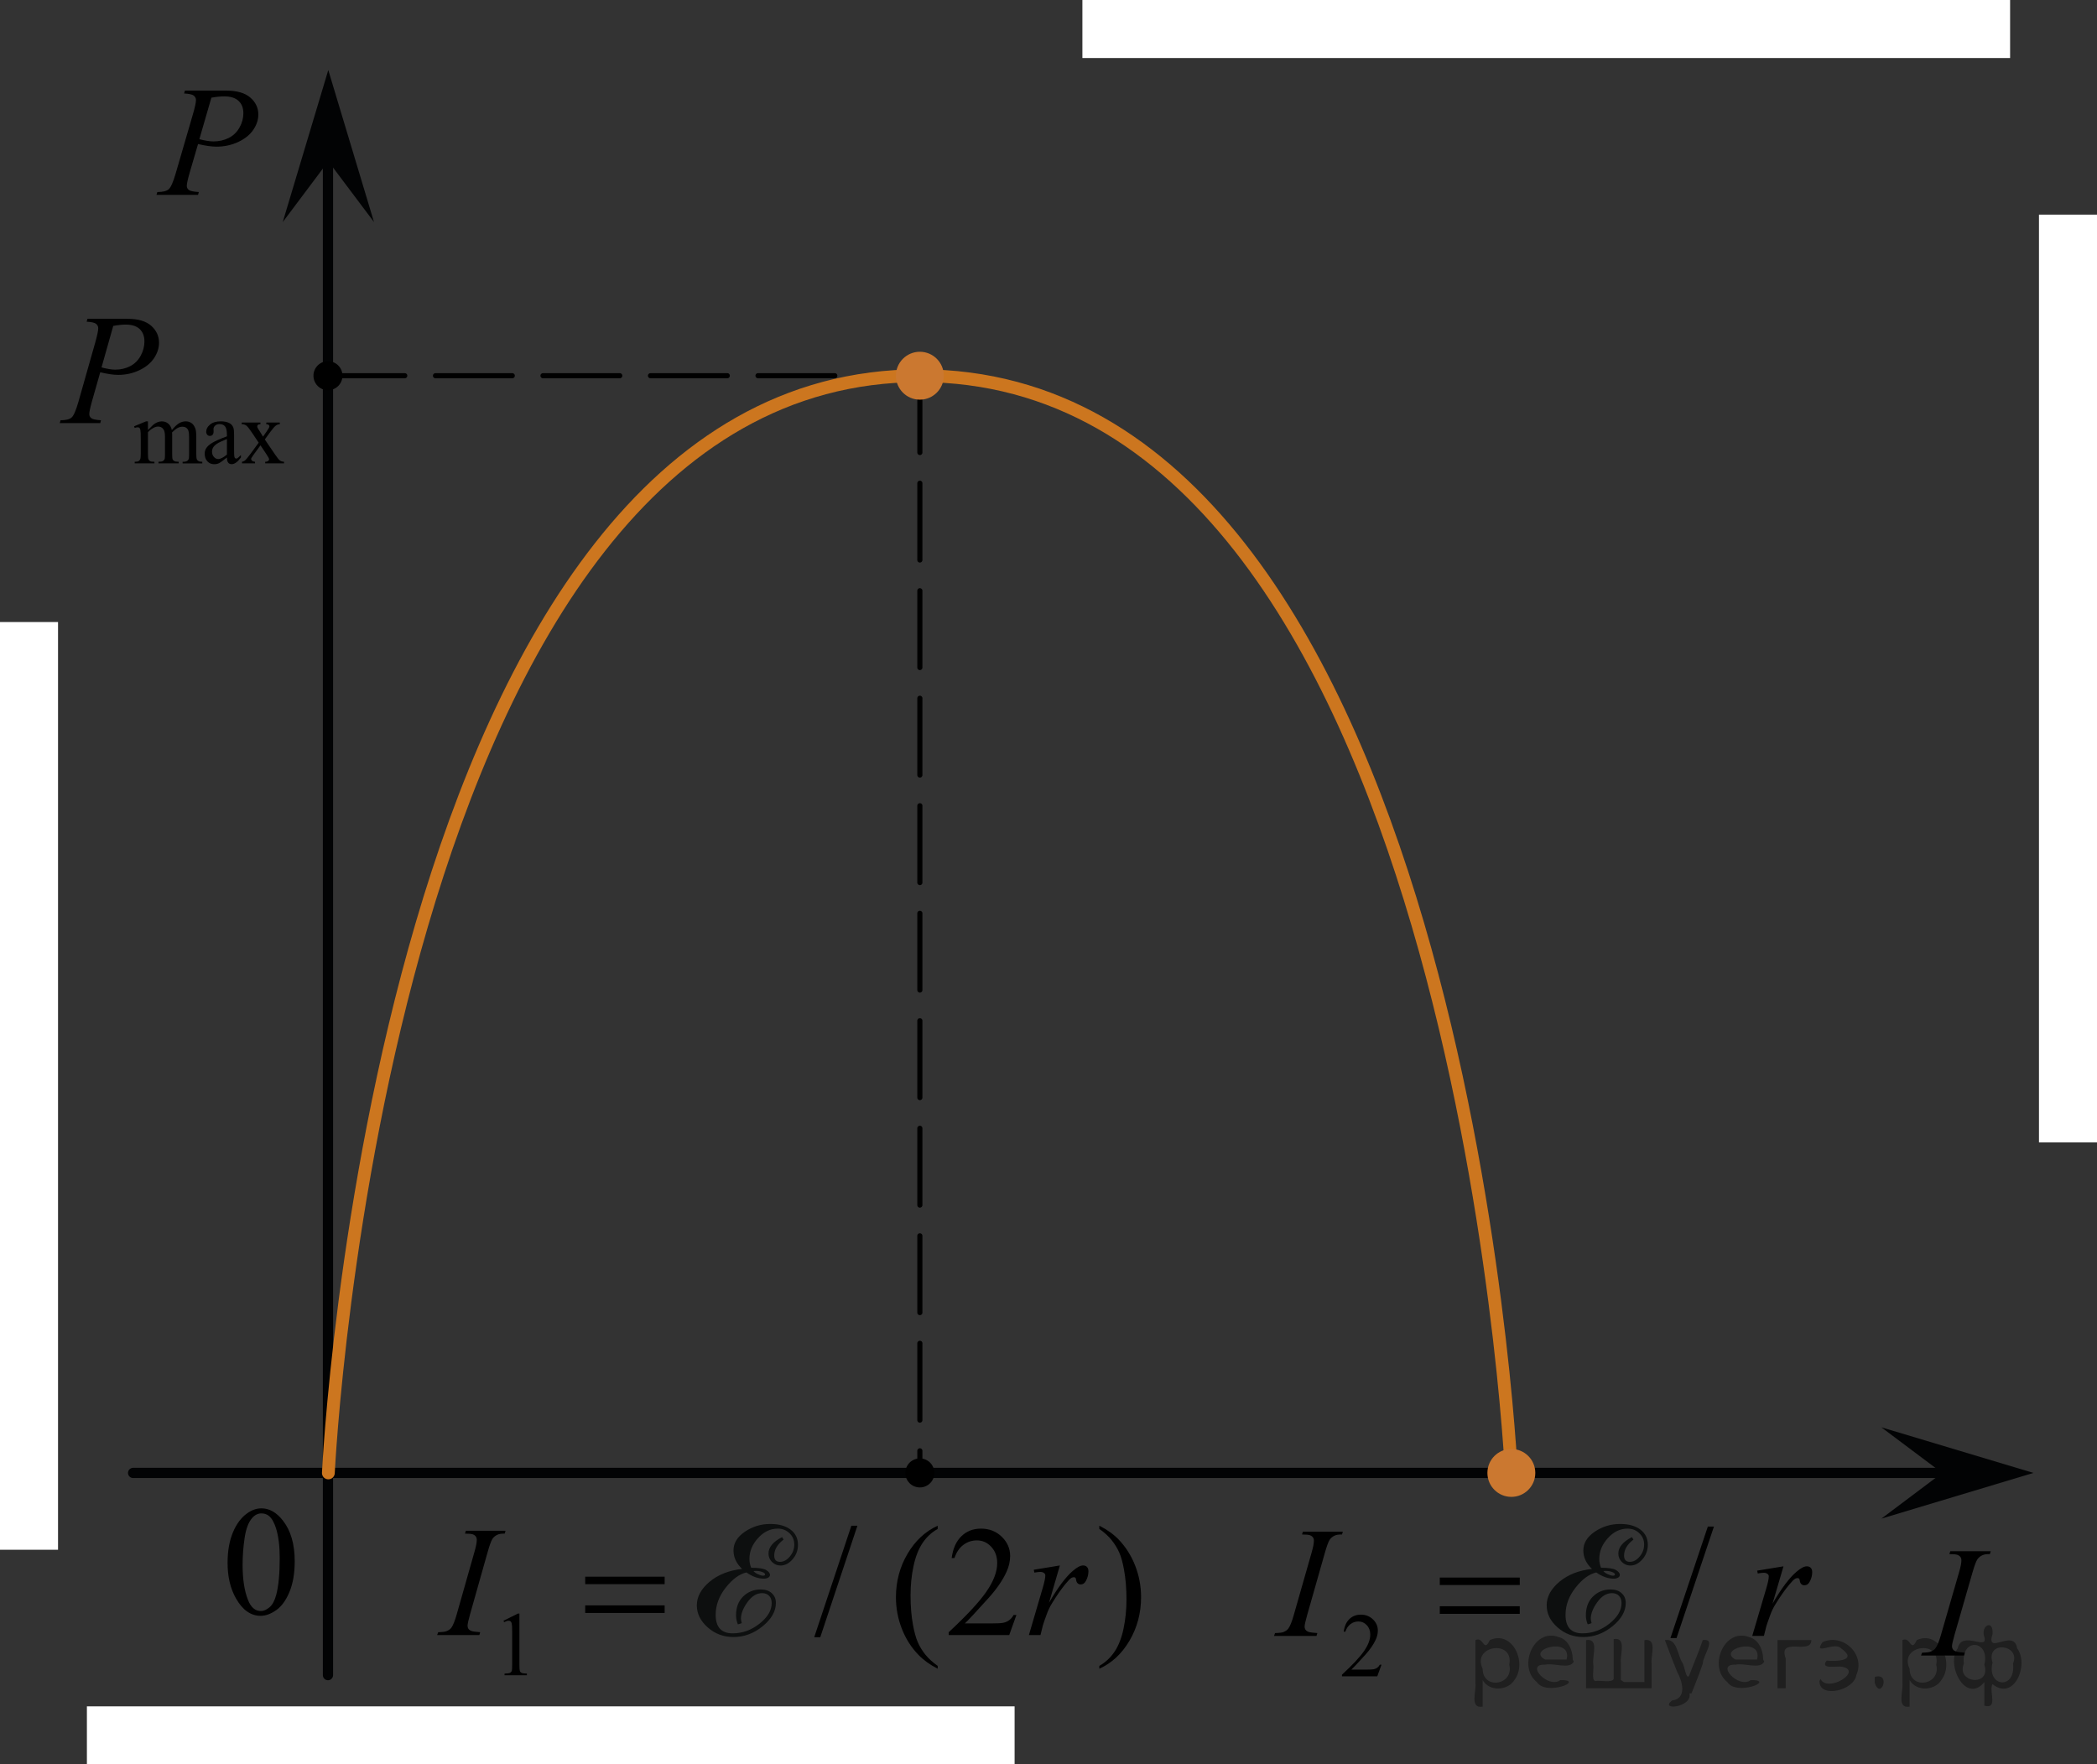 <?xml version="1.0" encoding="utf-8"?>
<!-- Generator: Adobe Illustrator 16.0.0, SVG Export Plug-In . SVG Version: 6.00 Build 0)  -->
<!DOCTYPE svg PUBLIC "-//W3C//DTD SVG 1.1//EN" "http://www.w3.org/Graphics/SVG/1.1/DTD/svg11.dtd">
<svg version="1.1" id="Слой_1" xmlns="http://www.w3.org/2000/svg" xmlns:xlink="http://www.w3.org/1999/xlink" x="0px" y="0px"
	 width="204.803px" height="172.317px" viewBox="572.299 -158.78 204.803 172.317"
	 enable-background="new 572.299 -158.78 204.803 172.317" xml:space="preserve">
<rect x="572.299" y="-158.78" width="204.803" height="172.317" fill="#333333" stroke="none"/>
<g>
	<g>
		<g>
			<g>
				<g>
					<g>
						<g>
							<g>
								<g>
									<g>
										<g>
											<g>
												<g>
													<g>
														<g>
															<g>
																<defs>
																	<rect id="SVGID_1_" x="322.696" y="435.657" width="7.599" height="12.539"/>
																</defs>
																<clipPath id="SVGID_2_">
																	<use xlink:href="#SVGID_1_"  overflow="visible"/>
																</clipPath>
																<g clip-path="url(#SVGID_2_)">
																	<path d="M324.786,439.784l1.574-0.813h0.147v5.736c0,0.381,0.021,0.619,0.045,0.711
																		c0.026,0.094,0.103,0.166,0.188,0.217c0.099,0.062,0.291,0.078,0.582,0.084v0.189h-2.436v-0.189
																		c0.309-0.006,0.504-0.022,0.596-0.082c0.088-0.049,0.146-0.104,0.188-0.188c0.032-0.08,0.062-0.326,0.062-0.732
																		v-3.668c0-0.494-0.021-0.811-0.058-0.951c-0.021-0.104-0.063-0.186-0.121-0.229
																		c-0.062-0.055-0.129-0.076-0.213-0.076c-0.106,0-0.271,0.053-0.481,0.156L324.786,439.784z"/>
																</g>
															</g>
														</g>
													</g>
												</g>
											</g>
										</g>
									</g>
								</g>
							</g>
						</g>
					</g>
				</g>
			</g>
		</g>
	</g>
</g>
<line fill="none" stroke="#000000" stroke-width="0.5" stroke-linecap="round" stroke-linejoin="round" stroke-miterlimit="10" stroke-dasharray="7.5,3" x1="604.33" y1="-122.086" x2="662.137" y2="-122.086"/>
<line fill="none" stroke="#020304" stroke-linecap="round" stroke-linejoin="round" stroke-miterlimit="10" x1="604.33" y1="4.82" x2="604.33" y2="-144.515"/>
<polygon fill="#020304" points="604.365,-143.026 599.912,-137.089 604.361,-151.94 608.826,-137.093 "/>
<line fill="none" stroke="#020304" stroke-linecap="round" stroke-linejoin="round" stroke-miterlimit="10" x1="585.301" y1="-14.927" x2="764.095" y2="-14.927"/>
<polygon fill="#020304" points="761.982,-14.927 756.041,-19.382 770.894,-14.929 756.044,-10.464 "/>
<path fill="none" stroke="#CC761F" stroke-width="1.25" stroke-linecap="round" stroke-linejoin="round" stroke-miterlimit="10" d="
	M662.137-122.086c-52.667,0-57.769,107.159-57.769,107.159"/>
<path fill="none" stroke="#CC761F" stroke-width="1.25" stroke-linecap="round" stroke-linejoin="round" stroke-miterlimit="10" d="
	M719.906-14.927c0,0-5.102-107.159-57.769-107.159"/>
<circle cx="604.33" cy="-122.086" r="1.417"/>
<g>
	<g enable-background="new    ">
		<path d="M594.526-6.144c0-1.153,0.175-2.146,0.523-2.979s0.813-1.453,1.391-1.86c0.448-0.323,0.911-0.485,1.39-0.485
			c0.777,0,1.476,0.396,2.093,1.186c0.772,0.979,1.159,2.306,1.159,3.981c0,1.173-0.17,2.169-0.509,2.989
			c-0.339,0.82-0.771,1.416-1.297,1.786c-0.525,0.37-1.032,0.555-1.521,0.555c-0.967,0-1.771-0.569-2.414-1.707
			C594.797-3.637,594.526-4.792,594.526-6.144z M595.992-5.958c0,1.392,0.172,2.527,0.516,3.407c0.283,0.74,0.707,1.111,1.271,1.111
			c0.269,0,0.548-0.121,0.837-0.362s0.508-0.645,0.658-1.211c0.229-0.854,0.344-2.06,0.344-3.616c0-1.153-0.12-2.115-0.359-2.885
			c-0.179-0.572-0.411-0.977-0.695-1.215c-0.204-0.164-0.45-0.246-0.739-0.246c-0.339,0-0.641,0.152-0.904,0.455
			c-0.359,0.413-0.604,1.062-0.732,1.946C596.056-7.69,595.992-6.818,595.992-5.958z"/>
	</g>
</g>
<line fill="none" stroke="#000000" stroke-width="0.5" stroke-linecap="round" stroke-linejoin="round" stroke-miterlimit="10" stroke-dasharray="7.5,3" x1="662.137" y1="-122.086" x2="662.137" y2="-14.927"/>
<circle fill="#CB7830" cx="662.136" cy="-122.086" r="2.339"/>
<circle cx="662.136" cy="-14.927" r="1.417"/>
<g>
	<g>
		<path d="M586.747-116.78c0.283-0.29,0.45-0.457,0.502-0.5c0.127-0.11,0.265-0.196,0.412-0.257s0.294-0.091,0.438-0.091
			c0.244,0,0.454,0.073,0.63,0.218s0.293,0.355,0.353,0.631c0.292-0.348,0.539-0.577,0.74-0.686
			c0.202-0.109,0.409-0.163,0.621-0.163c0.207,0,0.391,0.054,0.552,0.163c0.16,0.109,0.287,0.287,0.38,0.533
			c0.063,0.168,0.094,0.433,0.094,0.792v1.715c0,0.25,0.019,0.421,0.056,0.514c0.028,0.064,0.081,0.118,0.157,0.163
			s0.201,0.067,0.374,0.067v0.157h-1.923v-0.157h0.081c0.167,0,0.298-0.033,0.392-0.1c0.065-0.046,0.112-0.12,0.141-0.222
			c0.011-0.049,0.017-0.19,0.017-0.422v-1.715c0-0.325-0.038-0.554-0.115-0.688c-0.11-0.186-0.287-0.278-0.531-0.278
			c-0.15,0-0.302,0.038-0.453,0.115c-0.151,0.077-0.335,0.22-0.551,0.429l-0.009,0.048l0.009,0.187v1.902
			c0,0.273,0.015,0.442,0.045,0.509c0.029,0.067,0.085,0.123,0.168,0.167c0.082,0.045,0.223,0.067,0.421,0.067v0.157h-1.97v-0.157
			c0.216,0,0.363-0.026,0.444-0.078s0.137-0.131,0.168-0.235c0.015-0.049,0.021-0.193,0.021-0.431v-1.715
			c0-0.325-0.047-0.558-0.141-0.701c-0.125-0.186-0.299-0.278-0.523-0.278c-0.152,0-0.305,0.042-0.455,0.126
			c-0.235,0.128-0.417,0.271-0.544,0.431v2.137c0,0.261,0.018,0.431,0.053,0.509c0.035,0.078,0.088,0.137,0.157,0.176
			s0.211,0.059,0.424,0.059v0.157h-1.928v-0.157c0.179,0,0.304-0.02,0.375-0.059c0.07-0.039,0.125-0.102,0.161-0.187
			c0.037-0.086,0.056-0.252,0.056-0.499v-1.523c0-0.438-0.013-0.721-0.038-0.849c-0.021-0.096-0.052-0.162-0.094-0.198
			c-0.043-0.036-0.101-0.054-0.175-0.054c-0.079,0-0.174,0.021-0.285,0.065l-0.063-0.157l1.174-0.487h0.184V-116.78z"/>
		<path d="M594.461-114.099c-0.4,0.316-0.651,0.5-0.753,0.549c-0.153,0.072-0.316,0.108-0.489,0.108
			c-0.27,0-0.491-0.094-0.666-0.283s-0.262-0.437-0.262-0.744c0-0.194,0.043-0.363,0.128-0.505c0.116-0.197,0.318-0.383,0.605-0.557
			c0.288-0.174,0.767-0.386,1.437-0.635v-0.157c0-0.397-0.062-0.67-0.186-0.818c-0.123-0.148-0.303-0.222-0.538-0.222
			c-0.179,0-0.32,0.049-0.425,0.148c-0.108,0.099-0.162,0.212-0.162,0.339l0.009,0.252c0,0.133-0.033,0.236-0.101,0.309
			c-0.066,0.072-0.153,0.109-0.262,0.109c-0.104,0-0.19-0.038-0.257-0.113c-0.066-0.076-0.101-0.179-0.101-0.309
			c0-0.25,0.125-0.479,0.375-0.688c0.249-0.209,0.6-0.313,1.051-0.313c0.346,0,0.63,0.06,0.851,0.179
			c0.167,0.09,0.291,0.23,0.37,0.422c0.051,0.125,0.077,0.38,0.077,0.766v1.354c0,0.38,0.007,0.613,0.021,0.698
			c0.015,0.086,0.038,0.143,0.07,0.172c0.033,0.029,0.07,0.043,0.113,0.043c0.045,0,0.085-0.01,0.119-0.03
			c0.06-0.038,0.174-0.144,0.344-0.318v0.244c-0.317,0.436-0.621,0.653-0.91,0.653c-0.139,0-0.249-0.049-0.332-0.148
			C594.506-113.693,594.464-113.861,594.461-114.099z M594.461-114.382v-1.519c-0.429,0.174-0.705,0.297-0.83,0.37
			c-0.224,0.128-0.384,0.261-0.48,0.4s-0.145,0.292-0.145,0.457c0,0.209,0.061,0.382,0.183,0.52s0.263,0.207,0.421,0.207
			C593.826-113.947,594.11-114.092,594.461-114.382z"/>
		<path d="M595.902-117.511h1.833v0.161c-0.116,0-0.197,0.02-0.244,0.061c-0.047,0.041-0.07,0.094-0.07,0.161
			c0,0.07,0.05,0.177,0.148,0.322c0.031,0.046,0.078,0.119,0.141,0.217l0.276,0.453l0.319-0.453
			c0.204-0.287,0.307-0.468,0.307-0.544c0-0.061-0.024-0.112-0.072-0.154c-0.049-0.042-0.127-0.063-0.234-0.063v-0.161h1.318v0.161
			c-0.139,0.008-0.259,0.048-0.361,0.117c-0.139,0.099-0.329,0.313-0.57,0.644l-0.531,0.727l0.97,1.427
			c0.238,0.351,0.408,0.562,0.511,0.633c0.102,0.071,0.233,0.111,0.396,0.12v0.157h-1.838v-0.157c0.128,0,0.227-0.029,0.298-0.087
			c0.054-0.041,0.081-0.094,0.081-0.161s-0.091-0.235-0.272-0.505l-0.57-0.853l-0.625,0.853c-0.193,0.264-0.289,0.421-0.289,0.47
			c0,0.069,0.031,0.133,0.096,0.189c0.063,0.056,0.159,0.087,0.287,0.093v0.157h-1.272v-0.157c0.103-0.015,0.191-0.051,0.269-0.109
			c0.107-0.084,0.289-0.299,0.544-0.644l0.817-1.11l-0.74-1.097c-0.21-0.313-0.373-0.51-0.487-0.589
			c-0.115-0.08-0.259-0.12-0.432-0.12V-117.511z"/>
	</g>
	<g>
		<path d="M580.841-127.643h3.92c1.028,0,1.796,0.227,2.306,0.68c0.509,0.453,0.763,1.005,0.763,1.656
			c0,0.516-0.161,1.016-0.484,1.502c-0.322,0.485-0.803,0.88-1.438,1.183c-0.637,0.303-1.324,0.454-2.063,0.454
			c-0.46,0-1.045-0.085-1.755-0.255l-0.793,2.779c-0.186,0.661-0.278,1.096-0.278,1.307c0,0.16,0.065,0.292,0.198,0.398
			c0.132,0.105,0.447,0.172,0.946,0.203l-0.073,0.278h-3.956l0.08-0.278c0.519,0,0.88-0.091,1.083-0.274
			c0.203-0.183,0.422-0.688,0.657-1.513l1.645-5.797c0.195-0.696,0.293-1.162,0.293-1.397c0-0.175-0.069-0.32-0.209-0.436
			c-0.14-0.115-0.446-0.185-0.921-0.21L580.841-127.643z M582.214-122.897c0.553,0.146,0.998,0.218,1.336,0.218
			c0.533,0,1.02-0.112,1.457-0.338c0.438-0.225,0.78-0.563,1.028-1.014c0.246-0.451,0.37-0.918,0.37-1.404
			c0-0.505-0.151-0.906-0.455-1.201s-0.764-0.443-1.38-0.443c-0.333,0-0.736,0.042-1.211,0.128L582.214-122.897z"/>
	</g>
</g>
<circle fill="#CB7830" cx="719.905" cy="-14.927" r="2.339"/>
<g>
	<g>
		<path d="M590.361-149.932h4.021c1.054,0,1.842,0.227,2.364,0.68c0.521,0.453,0.783,1.005,0.783,1.656
			c0,0.516-0.166,1.016-0.497,1.502c-0.332,0.485-0.823,0.88-1.476,1.183c-0.653,0.303-1.358,0.454-2.116,0.454
			c-0.472,0-1.071-0.085-1.799-0.255l-0.813,2.779c-0.19,0.661-0.286,1.096-0.286,1.307c0,0.16,0.067,0.292,0.203,0.398
			c0.136,0.105,0.46,0.172,0.972,0.203l-0.075,0.278h-4.059l0.083-0.278c0.532,0,0.902-0.091,1.11-0.274
			c0.208-0.183,0.433-0.688,0.674-1.513l1.687-5.797c0.201-0.696,0.302-1.162,0.302-1.397c0-0.175-0.072-0.32-0.215-0.436
			c-0.144-0.115-0.458-0.185-0.945-0.21L590.361-149.932z M591.769-145.186c0.566,0.146,1.023,0.218,1.37,0.218
			c0.547,0,1.045-0.112,1.494-0.338c0.449-0.225,0.801-0.563,1.055-1.014c0.253-0.451,0.38-0.918,0.38-1.404
			c0-0.505-0.155-0.906-0.467-1.201s-0.783-0.443-1.416-0.443c-0.341,0-0.755,0.042-1.242,0.128L591.769-145.186z"/>
	</g>
</g>
<g>
	<g>
		<path d="M621.472-0.492l1.414-0.701h0.141v4.983c0,0.331,0.014,0.537,0.041,0.618c0.027,0.082,0.083,0.144,0.169,0.188
			s0.26,0.068,0.522,0.074v0.161h-2.184V4.669c0.273-0.006,0.451-0.03,0.53-0.072c0.08-0.042,0.136-0.099,0.168-0.169
			c0.031-0.071,0.047-0.284,0.047-0.638V0.605c0-0.43-0.015-0.705-0.043-0.827c-0.021-0.093-0.057-0.161-0.109-0.205
			s-0.116-0.065-0.19-0.065c-0.105,0-0.253,0.045-0.441,0.135L621.472-0.492z"/>
	</g>
	<g>
		<path d="M656.039-9.772l-3.628,10.889h-0.591l3.628-10.889H656.039z"/>
		<path d="M663.879,3.917v0.278c-0.743-0.38-1.364-0.826-1.861-1.336c-0.71-0.726-1.257-1.582-1.641-2.568
			c-0.385-0.986-0.576-2.01-0.576-3.071c0-1.552,0.377-2.967,1.13-4.247c0.754-1.279,1.737-2.194,2.948-2.745v0.315
			c-0.605,0.34-1.104,0.806-1.492,1.396c-0.39,0.591-0.68,1.339-0.872,2.246c-0.192,0.906-0.288,1.852-0.288,2.838
			c0,1.071,0.081,2.045,0.244,2.921c0.128,0.691,0.283,1.246,0.465,1.664c0.183,0.418,0.428,0.82,0.735,1.205
			C662.979,3.199,663.382,3.566,663.879,3.917z"/>
		<path d="M671.567-1.054l-0.702,1.96h-5.911V0.628c1.739-1.612,2.963-2.929,3.673-3.95c0.709-1.021,1.063-1.955,1.063-2.801
			c0-0.646-0.194-1.176-0.584-1.592c-0.389-0.416-0.854-0.624-1.396-0.624c-0.492,0-0.935,0.146-1.326,0.439
			s-0.681,0.722-0.868,1.288h-0.273c0.123-0.926,0.439-1.637,0.949-2.132s1.146-0.744,1.91-0.744c0.813,0,1.492,0.266,2.036,0.796
			c0.544,0.531,0.816,1.157,0.816,1.877c0,0.516-0.118,1.031-0.354,1.547c-0.364,0.811-0.956,1.67-1.773,2.576
			c-1.227,1.362-1.993,2.183-2.298,2.463h2.615c0.532,0,0.905-0.02,1.12-0.06c0.214-0.04,0.407-0.122,0.58-0.244
			c0.172-0.123,0.322-0.297,0.45-0.522H671.567z"/>
		<path d="M679.663-9.457v-0.315c0.749,0.375,1.372,0.818,1.869,1.329c0.705,0.731,1.249,1.588,1.634,2.572
			c0.384,0.984,0.576,2.009,0.576,3.075c0,1.552-0.376,2.967-1.127,4.247s-1.735,2.194-2.952,2.745V3.917
			c0.606-0.345,1.104-0.813,1.496-1.4c0.392-0.588,0.683-1.337,0.872-2.246c0.189-0.908,0.285-1.856,0.285-2.842
			c0-1.066-0.082-2.04-0.244-2.921c-0.123-0.691-0.277-1.244-0.462-1.66s-0.43-0.816-0.735-1.202
			C680.569-8.739,680.166-9.107,679.663-9.457z"/>
	</g>
	<g>
		<path d="M619.196,0.628l-0.081,0.278h-4.123l0.104-0.278c0.413-0.01,0.687-0.045,0.82-0.105c0.216-0.085,0.376-0.203,0.479-0.353
			c0.163-0.235,0.33-0.656,0.503-1.262l1.744-6.143c0.147-0.511,0.222-0.896,0.222-1.156c0-0.13-0.032-0.241-0.097-0.331
			c-0.063-0.09-0.161-0.159-0.292-0.207c-0.13-0.047-0.385-0.071-0.765-0.071l0.089-0.278h3.872l-0.081,0.278
			c-0.315-0.005-0.55,0.03-0.702,0.105c-0.222,0.1-0.391,0.243-0.506,0.428c-0.116,0.185-0.266,0.596-0.447,1.231l-1.736,6.143
			c-0.158,0.566-0.236,0.926-0.236,1.082c0,0.125,0.03,0.231,0.092,0.319c0.062,0.088,0.16,0.155,0.296,0.203
			C618.486,0.559,618.767,0.598,619.196,0.628z"/>
		<path d="M673.263-5.47l2.549-0.42l-1.063,3.649c0.861-1.497,1.645-2.543,2.35-3.139c0.398-0.341,0.724-0.511,0.976-0.511
			c0.162,0,0.29,0.049,0.384,0.146s0.141,0.239,0.141,0.424c0,0.33-0.084,0.646-0.251,0.946c-0.118,0.226-0.289,0.338-0.511,0.338
			c-0.113,0-0.21-0.037-0.291-0.112c-0.082-0.075-0.132-0.19-0.152-0.346c-0.01-0.095-0.031-0.158-0.066-0.188
			c-0.039-0.04-0.086-0.06-0.14-0.06c-0.084,0-0.163,0.02-0.237,0.06c-0.128,0.07-0.322,0.265-0.583,0.585
			c-0.409,0.491-0.853,1.126-1.33,1.908c-0.207,0.33-0.385,0.703-0.532,1.119c-0.207,0.571-0.325,0.914-0.354,1.029l-0.236,0.946
			h-1.131l1.367-4.663c0.157-0.541,0.236-0.926,0.236-1.157c0-0.09-0.037-0.165-0.111-0.225c-0.099-0.08-0.229-0.12-0.392-0.12
			c-0.104,0-0.293,0.022-0.568,0.067L673.263-5.47z"/>
	</g>
	<g>
		<path d="M629.452-4.794h7.759v0.729h-7.759V-4.794z M629.452-1.993h7.759v0.743h-7.759V-1.993z"/>
	</g>
</g>
<g>
	<g>
		<g>
			<defs>
				<polyline id="SVGID_3_" points="638.957,2.271 638.957,-11.085 652.656,-11.085 652.656,2.271 				"/>
			</defs>
			<clipPath id="SVGID_4_">
				<use xlink:href="#SVGID_3_"  overflow="visible"/>
			</clipPath>
			<g clip-path="url(#SVGID_4_)">
				<path fill="#0D0F0F" d="M644.779-5.55c-0.563-0.531-0.844-1.134-0.844-1.807c0-0.717,0.373-1.328,1.116-1.832
					c0.744-0.502,1.57-0.754,2.478-0.754c0.83,0,1.49,0.184,1.976,0.549c0.486,0.367,0.728,0.863,0.728,1.49
					c0,0.535-0.177,1.006-0.528,1.412c-0.354,0.406-0.746,0.609-1.179,0.609c-0.317,0-0.594-0.115-0.826-0.346
					c-0.232-0.23-0.346-0.504-0.346-0.824c0-0.615,0.442-1.15,1.327-1.605l0.146,0.241c-0.61,0.466-0.914,0.985-0.914,1.563
					c0,0.408,0.188,0.611,0.566,0.611c0.352,0,0.669-0.174,0.958-0.519s0.435-0.737,0.435-1.176c0-0.433-0.155-0.8-0.47-1.101
					c-0.314-0.3-0.694-0.449-1.142-0.449c-0.729,0-1.372,0.311-1.931,0.928c-0.56,0.618-0.838,1.297-0.838,2.036
					c0,0.289,0.057,0.575,0.171,0.858c0.739,0,1.229,0.078,1.474,0.229c0.24,0.151,0.363,0.307,0.363,0.462
					c0,0.117-0.059,0.209-0.174,0.276c-0.117,0.065-0.258,0.1-0.417,0.1c-0.563,0-1.132-0.202-1.709-0.609
					c-0.696,0.161-1.37,0.656-2.024,1.485c-0.652,0.83-0.979,1.715-0.979,2.656c0,1.205,0.553,1.807,1.658,1.807
					c0.955,0,1.83-0.316,2.623-0.945c0.795-0.629,1.189-1.295,1.189-2.008c0-0.301-0.084-0.537-0.251-0.711
					c-0.166-0.174-0.394-0.262-0.68-0.262c-0.539,0-1.021,0.295-1.441,0.885c-0.421,0.588-0.631,1.127-0.631,1.613
					c0,0.102,0.027,0.244,0.08,0.428c-0.092,0.047-0.219,0.086-0.381,0.119c-0.117-0.283-0.179-0.574-0.179-0.875
					c0-0.775,0.232-1.393,0.7-1.848s1.04-0.682,1.72-0.682c0.447,0,0.806,0.121,1.072,0.365c0.269,0.242,0.402,0.559,0.402,0.949
					c0,0.813-0.429,1.572-1.291,2.275c-0.861,0.703-1.813,1.057-2.854,1.057c-0.967,0-1.805-0.314-2.514-0.941
					c-0.709-0.625-1.063-1.342-1.063-2.152c0-0.84,0.416-1.609,1.247-2.307C642.436-4.995,643.496-5.411,644.779-5.55z
					 M645.894-5.343c0.07,0.102,0.208,0.202,0.417,0.303c0.209,0.098,0.377,0.147,0.507,0.147c0.137,0,0.202-0.04,0.202-0.12
					c0-0.091-0.094-0.172-0.282-0.242c-0.189-0.069-0.396-0.104-0.617-0.104L645.894-5.343z"/>
			</g>
		</g>
	</g>
</g>
<g>
	<path d="M707.221,3.801l-0.41,1.136h-3.449V4.776c1.015-0.934,1.729-1.697,2.143-2.289c0.414-0.592,0.621-1.133,0.621-1.624
		c0-0.374-0.113-0.682-0.341-0.922c-0.227-0.241-0.498-0.361-0.814-0.361c-0.287,0-0.545,0.085-0.773,0.255
		c-0.229,0.169-0.397,0.418-0.507,0.746h-0.16c0.072-0.537,0.257-0.949,0.555-1.236c0.297-0.287,0.669-0.431,1.114-0.431
		c0.475,0,0.87,0.154,1.188,0.461s0.477,0.67,0.477,1.088c0,0.299-0.069,0.598-0.207,0.897c-0.213,0.47-0.558,0.967-1.034,1.493
		c-0.716,0.789-1.163,1.265-1.341,1.427h1.525c0.311,0,0.528-0.012,0.653-0.035c0.125-0.023,0.238-0.07,0.339-0.142
		c0.101-0.071,0.188-0.172,0.263-0.302H707.221z"/>
</g>
<g>
	<path d="M739.69-9.688l-3.653,10.889h-0.595l3.652-10.889H739.69z"/>
</g>
<g>
	<path d="M700.957,0.713l-0.082,0.278h-4.151l0.104-0.278c0.417-0.01,0.692-0.045,0.826-0.105c0.218-0.085,0.379-0.203,0.483-0.353
		c0.163-0.235,0.332-0.656,0.506-1.262l1.756-6.143c0.148-0.511,0.223-0.896,0.223-1.156c0-0.13-0.032-0.241-0.097-0.331
		c-0.064-0.09-0.162-0.159-0.294-0.207c-0.131-0.047-0.388-0.071-0.77-0.071l0.089-0.278h3.898l-0.082,0.278
		c-0.317-0.005-0.553,0.03-0.707,0.105c-0.223,0.1-0.393,0.243-0.509,0.428c-0.117,0.185-0.267,0.596-0.45,1.231l-1.748,6.143
		c-0.159,0.566-0.238,0.926-0.238,1.082c0,0.125,0.03,0.231,0.093,0.319c0.062,0.088,0.161,0.155,0.298,0.203
		C700.241,0.644,700.525,0.683,700.957,0.713z"/>
	<path d="M743.916-5.385l2.566-0.42l-1.071,3.649c0.868-1.497,1.656-2.543,2.366-3.139c0.401-0.341,0.729-0.511,0.981-0.511
		c0.164,0,0.293,0.049,0.387,0.146c0.095,0.098,0.142,0.239,0.142,0.424c0,0.33-0.084,0.646-0.253,0.946
		c-0.119,0.226-0.29,0.338-0.514,0.338c-0.113,0-0.212-0.037-0.293-0.112c-0.082-0.075-0.133-0.19-0.153-0.346
		c-0.01-0.095-0.032-0.158-0.066-0.188c-0.04-0.04-0.087-0.06-0.142-0.06c-0.084,0-0.163,0.02-0.238,0.06
		c-0.129,0.07-0.324,0.265-0.587,0.585c-0.412,0.491-0.858,1.126-1.34,1.908c-0.208,0.33-0.387,0.703-0.535,1.119
		c-0.208,0.571-0.327,0.914-0.357,1.029l-0.238,0.946h-1.138l1.376-4.663c0.159-0.541,0.238-0.926,0.238-1.157
		c0-0.09-0.037-0.165-0.111-0.225c-0.1-0.08-0.23-0.12-0.395-0.12c-0.104,0-0.295,0.022-0.573,0.067L743.916-5.385z"/>
</g>
<g>
	<path d="M712.914-4.709h7.811v0.729h-7.811V-4.709z M712.914-1.908h7.811v0.743h-7.811V-1.908z"/>
</g>
<g>
	<g>
		<g>
			<defs>
				<polyline id="SVGID_5_" points="721.957,2.271 721.957,-11.085 735.656,-11.085 735.656,2.271 				"/>
			</defs>
			<clipPath id="SVGID_6_">
				<use xlink:href="#SVGID_5_"  overflow="visible"/>
			</clipPath>
			<g clip-path="url(#SVGID_6_)">
				<path fill="#0D0F0F" d="M727.779-5.55c-0.563-0.531-0.844-1.134-0.844-1.807c0-0.717,0.373-1.328,1.116-1.832
					c0.744-0.502,1.57-0.754,2.478-0.754c0.83,0,1.49,0.184,1.976,0.549c0.486,0.367,0.728,0.863,0.728,1.49
					c0,0.535-0.177,1.006-0.528,1.412c-0.354,0.406-0.746,0.609-1.179,0.609c-0.317,0-0.594-0.115-0.826-0.346
					c-0.232-0.23-0.346-0.504-0.346-0.824c0-0.615,0.442-1.15,1.327-1.605l0.146,0.241c-0.61,0.466-0.914,0.985-0.914,1.563
					c0,0.408,0.188,0.611,0.566,0.611c0.352,0,0.669-0.174,0.958-0.519s0.435-0.737,0.435-1.176c0-0.433-0.155-0.8-0.47-1.101
					c-0.314-0.3-0.694-0.449-1.142-0.449c-0.729,0-1.372,0.311-1.931,0.928c-0.56,0.618-0.838,1.297-0.838,2.036
					c0,0.289,0.057,0.575,0.171,0.858c0.739,0,1.229,0.078,1.474,0.229c0.24,0.151,0.363,0.307,0.363,0.462
					c0,0.117-0.059,0.209-0.174,0.276c-0.117,0.065-0.258,0.1-0.417,0.1c-0.563,0-1.132-0.202-1.709-0.609
					c-0.696,0.161-1.37,0.656-2.024,1.485c-0.652,0.83-0.979,1.715-0.979,2.656c0,1.205,0.553,1.807,1.658,1.807
					c0.955,0,1.83-0.316,2.623-0.945c0.795-0.629,1.189-1.295,1.189-2.008c0-0.301-0.084-0.537-0.251-0.711
					c-0.166-0.174-0.394-0.262-0.68-0.262c-0.539,0-1.021,0.295-1.441,0.885c-0.421,0.588-0.631,1.127-0.631,1.613
					c0,0.102,0.027,0.244,0.08,0.428c-0.092,0.047-0.219,0.086-0.381,0.119c-0.117-0.283-0.179-0.574-0.179-0.875
					c0-0.775,0.232-1.393,0.7-1.848s1.04-0.682,1.72-0.682c0.447,0,0.806,0.121,1.072,0.365c0.269,0.242,0.402,0.559,0.402,0.949
					c0,0.813-0.429,1.572-1.291,2.275c-0.861,0.703-1.813,1.057-2.854,1.057c-0.967,0-1.805-0.314-2.514-0.941
					c-0.709-0.625-1.063-1.342-1.063-2.152c0-0.84,0.416-1.609,1.247-2.307C725.436-4.995,726.496-5.411,727.779-5.55z
					 M728.894-5.343c0.07,0.102,0.208,0.202,0.417,0.303c0.209,0.098,0.377,0.147,0.507,0.147c0.137,0,0.202-0.04,0.202-0.12
					c0-0.091-0.094-0.172-0.282-0.242c-0.189-0.069-0.396-0.104-0.617-0.104L728.894-5.343z"/>
			</g>
		</g>
	</g>
</g>
<g>
	<g>
		<path d="M764.198,2.628l-0.082,0.278h-4.201l0.105-0.278c0.421-0.01,0.7-0.045,0.835-0.105c0.221-0.085,0.384-0.203,0.489-0.353
			c0.166-0.235,0.337-0.656,0.513-1.262l1.776-6.143c0.15-0.511,0.226-0.896,0.226-1.156c0-0.13-0.032-0.241-0.098-0.331
			c-0.065-0.09-0.164-0.159-0.297-0.207c-0.134-0.047-0.394-0.071-0.779-0.071l0.09-0.278h3.945l-0.083,0.278
			c-0.321-0.005-0.56,0.03-0.715,0.105c-0.226,0.1-0.398,0.243-0.516,0.428c-0.118,0.185-0.271,0.596-0.456,1.231l-1.769,6.143
			c-0.161,0.566-0.241,0.926-0.241,1.082c0,0.125,0.031,0.231,0.094,0.319c0.063,0.088,0.163,0.155,0.302,0.203
			C763.474,2.559,763.761,2.598,764.198,2.628z"/>
	</g>
</g>
<rect x="771.434" y="-137.818" fill="#FFFFFF" width="5.668" height="90.605"/>
<rect x="678.011" y="-158.78" fill="#FFFFFF" width="90.604" height="5.668"/>
<rect x="572.299" y="-98.029" fill="#FFFFFF" width="5.668" height="90.605"/>
<rect x="580.786" y="7.87" fill="#FFFFFF" width="90.604" height="5.668"/>
<g style="stroke:none;fill:#000;fill-opacity:0.4" > <path d="m 717.1,5.4 c 0,0.8 0,1.6 0,2.5 -1.3,0.2 -0.6,-1.5 -0.7,-2.3 0,-1.4 0,-2.8 0,-4.2 0.8,-0.4 0.8,1.3 1.4,0.0 2.2,-1.0 3.7,2.2 2.4,3.9 -0.6,1.0 -2.4,1.2 -3.1,0.0 z m 2.6,-1.6 c 0.5,-2.5 -3.7,-1.9 -2.6,0.4 0.0,2.1 3.1,1.6 2.6,-0.4 z" /> <path d="m 726.0,3.5 c -0.4,0.8 -1.9,0.1 -2.8,0.3 -2.0,-0.1 0.3,2.4 1.5,1.5 2.5,0.0 -1.4,1.6 -2.3,0.2 -1.9,-1.5 -0.3,-5.3 2.1,-4.4 0.9,0.2 1.4,1.2 1.4,2.2 z m -0.7,-0.2 c 0.6,-2.3 -4.0,-1.0 -2.1,0.0 0.7,0 1.4,-0.0 2.1,-0.0 z" /> <path d="m 730.9,5.5 c 0.6,0 1.3,0 2.0,0 0,-1.3 0,-2.7 0,-4.1 1.3,-0.2 0.6,1.5 0.7,2.3 0,0.8 0,1.6 0,2.4 -2.1,0 -4.2,0 -6.4,0 0,-1.5 0,-3.1 0,-4.7 1.3,-0.2 0.6,1.5 0.7,2.3 0.1,0.5 -0.2,1.6 0.2,1.7 0.5,-0.1 1.6,0.2 1.8,-0.2 0,-1.3 0,-2.6 0,-3.9 1.3,-0.2 0.6,1.5 0.7,2.3 0,0.5 0,1.1 0,1.7 z" /> <path d="m 737.3,6.6 c 0.3,1.4 -3.0,1.7 -1.7,0.7 1.5,-0.2 1.0,-1.9 0.5,-2.8 -0.4,-1.0 -0.8,-2.0 -1.2,-3.1 1.2,-0.2 1.2,1.4 1.7,2.2 0.2,0.2 0.4,1.9 0.7,1.2 0.4,-1.1 0.9,-2.2 1.3,-3.4 1.4,-0.2 0.0,1.5 -0.0,2.3 -0.3,0.9 -0.7,1.9 -1.1,2.9 z" /> <path d="m 744.6,3.5 c -0.4,0.8 -1.9,0.1 -2.8,0.3 -2.0,-0.1 0.3,2.4 1.5,1.5 2.5,0.0 -1.4,1.6 -2.3,0.2 -1.9,-1.5 -0.3,-5.3 2.1,-4.4 0.9,0.2 1.4,1.2 1.4,2.2 z m -0.7,-0.2 c 0.6,-2.3 -4.0,-1.0 -2.1,0.0 0.7,0 1.4,-0.0 2.1,-0.0 z" /> <path d="m 745.9,6.1 c 0,-1.5 0,-3.1 0,-4.7 1.1,0 2.2,0 3.3,0 0.0,1.5 -3.3,-0.4 -2.5,1.8 0,0.9 0,1.9 0,2.9 -0.2,0 -0.5,0 -0.7,0 z" /> <path d="m 750.1,5.2 c 0.7,1.4 4.2,-0.8 2.1,-1.2 -0.5,-0.1 -2.2,0.3 -1.5,-0.6 1.0,0.1 3.1,0.0 1.4,-1.2 -0.6,-0.7 -2.8,0.8 -1.8,-0.6 2.0,-0.9 4.2,1.2 3.3,3.2 -0.2,1.5 -3.5,2.3 -3.6,0.7 l 0,-0.1 0,-0.0 0,0 z" /> <path d="m 755.4,5.0 c 1.6,-0.5 0.6,2.3 -0.0,0.6 -0.0,-0.2 0.0,-0.4 0.0,-0.6 z" /> <path d="m 758.8,5.4 c 0,0.8 0,1.6 0,2.5 -1.3,0.2 -0.6,-1.5 -0.7,-2.3 0,-1.4 0,-2.8 0,-4.2 0.8,-0.4 0.8,1.3 1.4,0.0 2.2,-1.0 3.7,2.2 2.4,3.9 -0.6,1.0 -2.4,1.2 -3.1,0.0 z m 2.6,-1.6 c 0.5,-2.5 -3.7,-1.9 -2.6,0.4 0.0,2.1 3.1,1.6 2.6,-0.4 z" /> <path d="m 764.1,3.7 c -0.8,1.9 2.7,2.3 2.0,0.1 0.6,-2.4 -2.3,-2.7 -2.0,-0.1 z m 2.0,4.2 c 0,-0.8 0,-1.6 0,-2.4 -1.8,2.2 -3.8,-1.7 -2.6,-3.3 0.4,-1.8 3.0,0.3 2.6,-1.1 -0.4,-1.1 0.9,-1.8 0.8,-0.3 -0.7,2.2 2.1,-0.6 2.4,1.4 1.2,1.6 -0.3,5.2 -2.4,3.5 -0.4,0.6 0.6,2.5 -0.8,2.1 z m 2.8,-4.2 c 0.8,-1.9 -2.7,-2.3 -2.0,-0.1 -0.6,2.4 2.3,2.7 2.0,0.1 z" /> </g></svg>

<!--File created and owned by https://sdamgia.ru. Copying is prohibited. All rights reserved.-->
